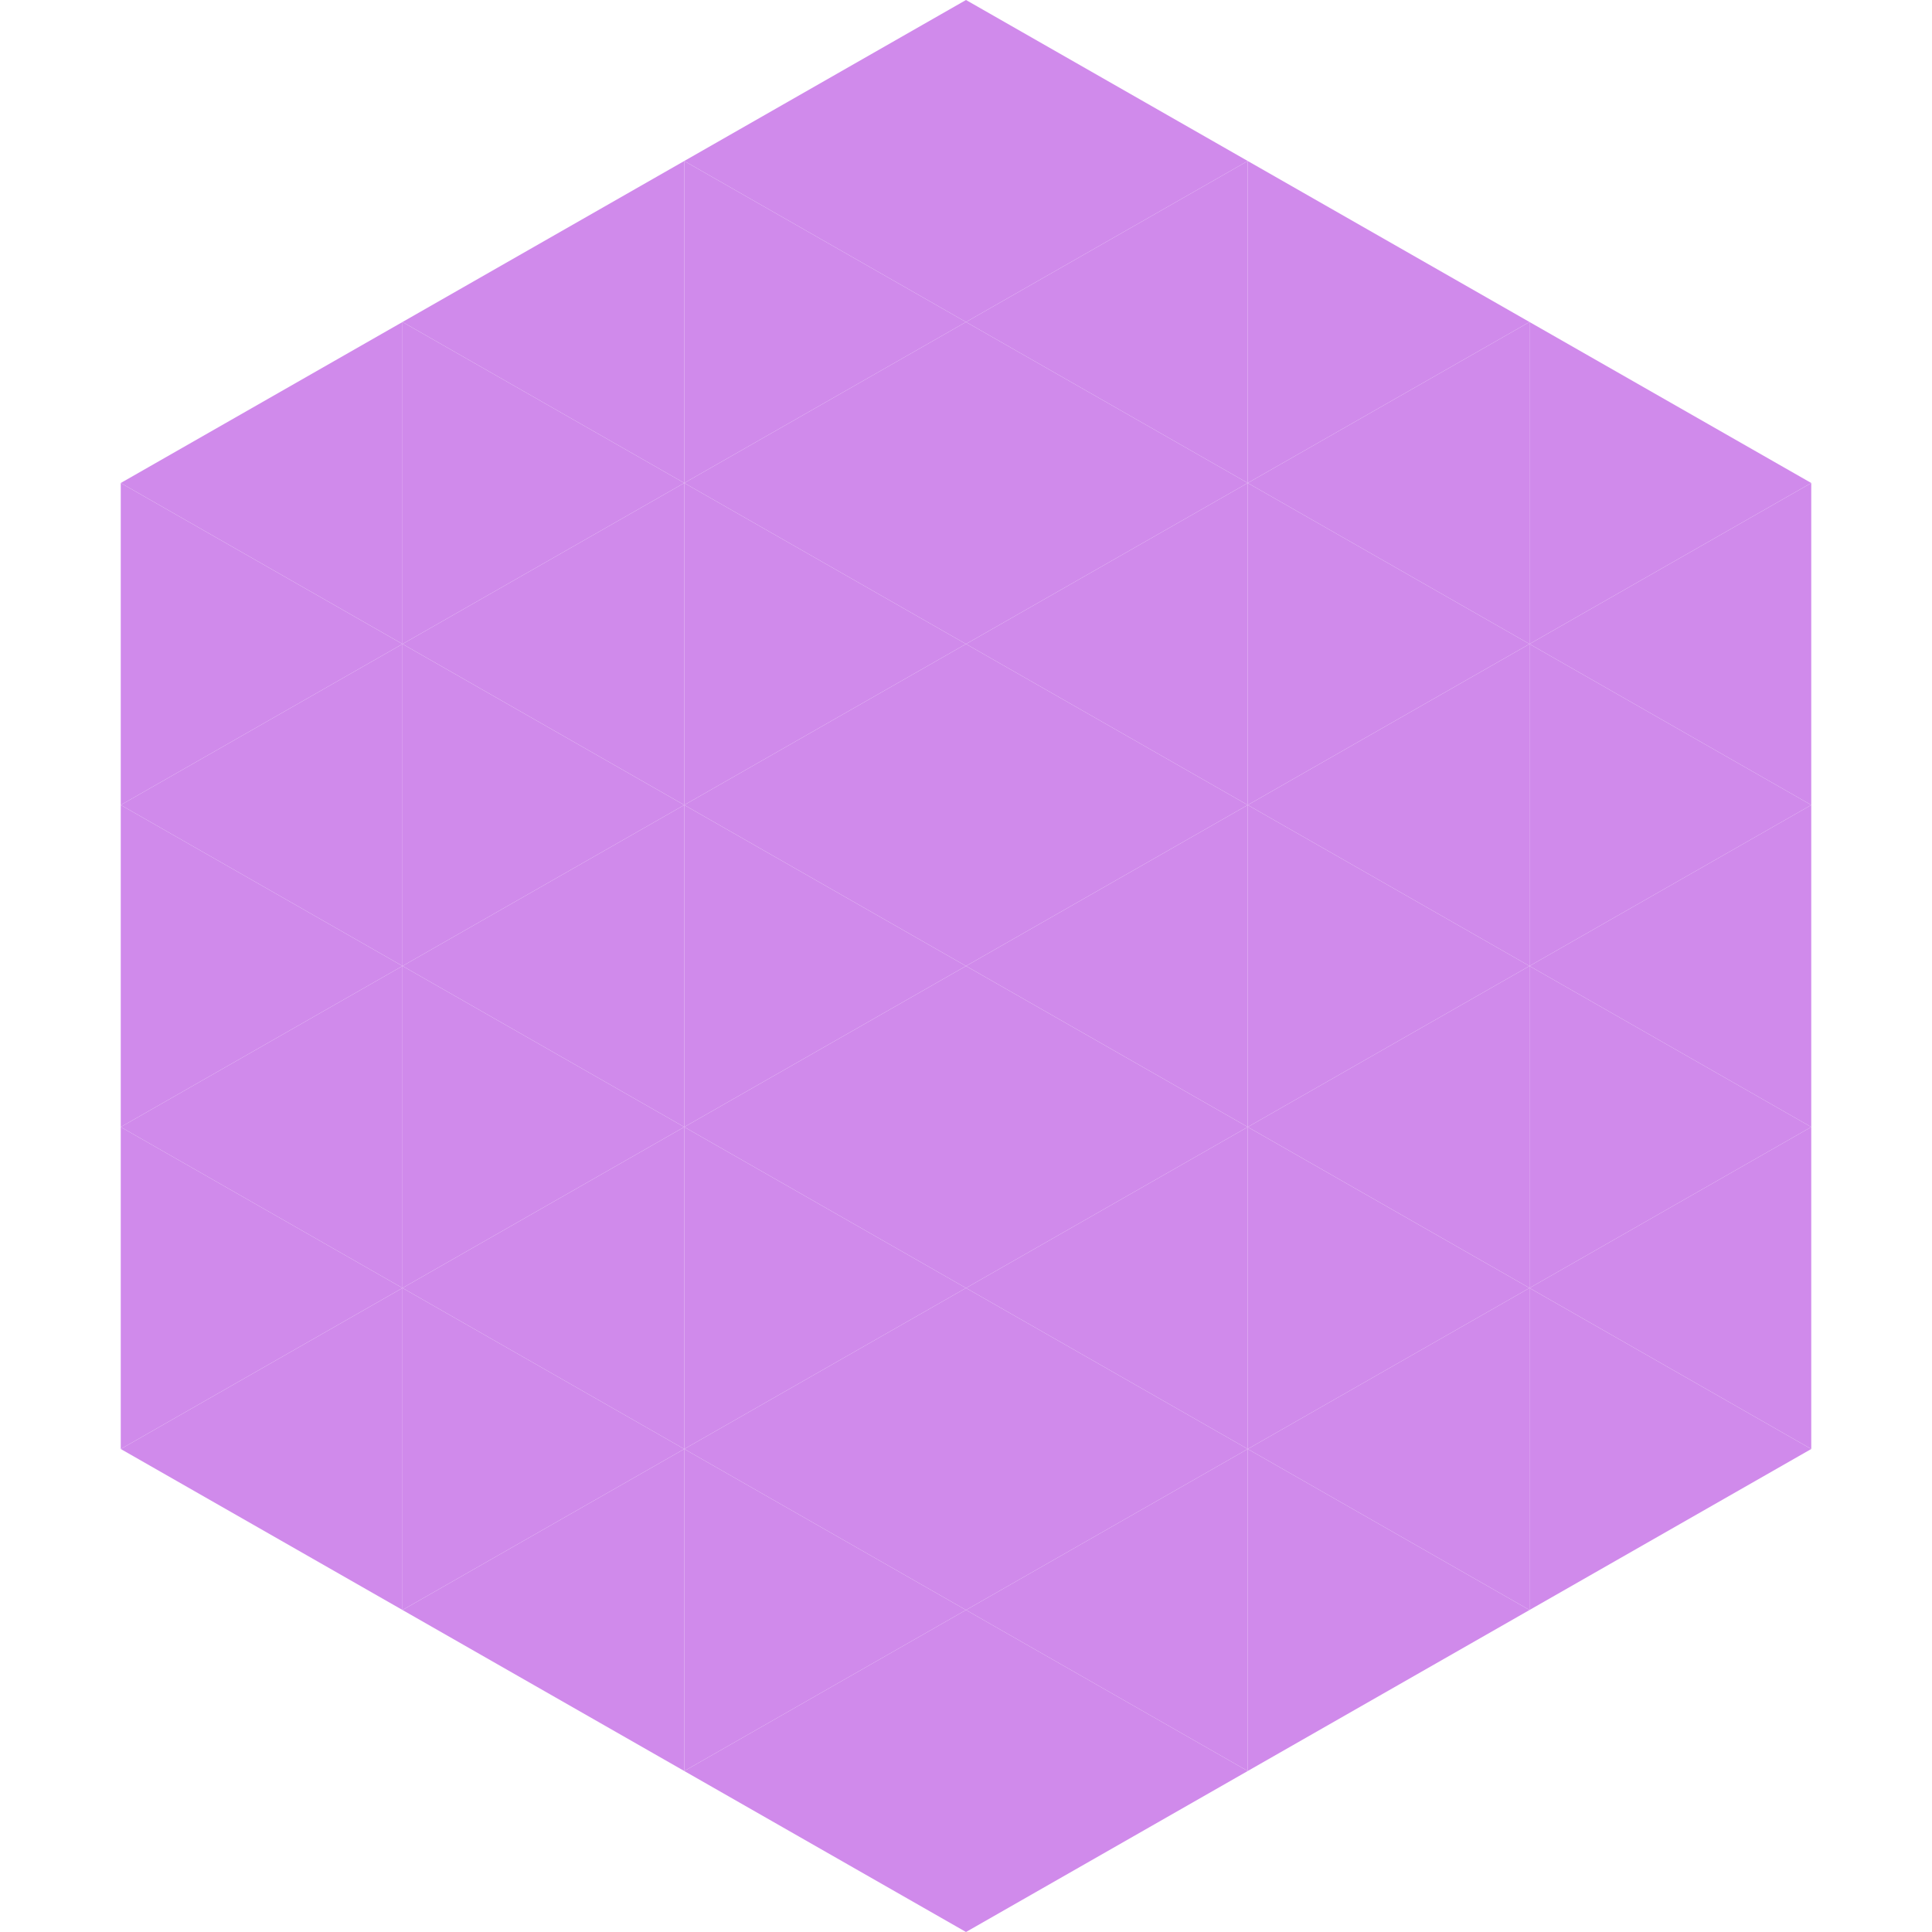 <?xml version="1.0"?>
<!-- Generated by SVGo -->
<svg width="240" height="240"
     xmlns="http://www.w3.org/2000/svg"
     xmlns:xlink="http://www.w3.org/1999/xlink">
<polygon points="50,40 15,60 50,80" style="fill:rgb(208,138,235)" />
<polygon points="190,40 225,60 190,80" style="fill:rgb(208,138,235)" />
<polygon points="15,60 50,80 15,100" style="fill:rgb(208,138,235)" />
<polygon points="225,60 190,80 225,100" style="fill:rgb(208,138,235)" />
<polygon points="50,80 15,100 50,120" style="fill:rgb(208,138,235)" />
<polygon points="190,80 225,100 190,120" style="fill:rgb(208,138,235)" />
<polygon points="15,100 50,120 15,140" style="fill:rgb(208,138,235)" />
<polygon points="225,100 190,120 225,140" style="fill:rgb(208,138,235)" />
<polygon points="50,120 15,140 50,160" style="fill:rgb(208,138,235)" />
<polygon points="190,120 225,140 190,160" style="fill:rgb(208,138,235)" />
<polygon points="15,140 50,160 15,180" style="fill:rgb(208,138,235)" />
<polygon points="225,140 190,160 225,180" style="fill:rgb(208,138,235)" />
<polygon points="50,160 15,180 50,200" style="fill:rgb(208,138,235)" />
<polygon points="190,160 225,180 190,200" style="fill:rgb(208,138,235)" />
<polygon points="15,180 50,200 15,220" style="fill:rgb(255,255,255); fill-opacity:0" />
<polygon points="225,180 190,200 225,220" style="fill:rgb(255,255,255); fill-opacity:0" />
<polygon points="50,0 85,20 50,40" style="fill:rgb(255,255,255); fill-opacity:0" />
<polygon points="190,0 155,20 190,40" style="fill:rgb(255,255,255); fill-opacity:0" />
<polygon points="85,20 50,40 85,60" style="fill:rgb(208,138,235)" />
<polygon points="155,20 190,40 155,60" style="fill:rgb(208,138,235)" />
<polygon points="50,40 85,60 50,80" style="fill:rgb(208,138,235)" />
<polygon points="190,40 155,60 190,80" style="fill:rgb(208,138,235)" />
<polygon points="85,60 50,80 85,100" style="fill:rgb(208,138,235)" />
<polygon points="155,60 190,80 155,100" style="fill:rgb(208,138,235)" />
<polygon points="50,80 85,100 50,120" style="fill:rgb(208,138,235)" />
<polygon points="190,80 155,100 190,120" style="fill:rgb(208,138,235)" />
<polygon points="85,100 50,120 85,140" style="fill:rgb(208,138,235)" />
<polygon points="155,100 190,120 155,140" style="fill:rgb(208,138,235)" />
<polygon points="50,120 85,140 50,160" style="fill:rgb(208,138,235)" />
<polygon points="190,120 155,140 190,160" style="fill:rgb(208,138,235)" />
<polygon points="85,140 50,160 85,180" style="fill:rgb(208,138,235)" />
<polygon points="155,140 190,160 155,180" style="fill:rgb(208,138,235)" />
<polygon points="50,160 85,180 50,200" style="fill:rgb(208,138,235)" />
<polygon points="190,160 155,180 190,200" style="fill:rgb(208,138,235)" />
<polygon points="85,180 50,200 85,220" style="fill:rgb(208,138,235)" />
<polygon points="155,180 190,200 155,220" style="fill:rgb(208,138,235)" />
<polygon points="120,0 85,20 120,40" style="fill:rgb(208,138,235)" />
<polygon points="120,0 155,20 120,40" style="fill:rgb(208,138,235)" />
<polygon points="85,20 120,40 85,60" style="fill:rgb(208,138,235)" />
<polygon points="155,20 120,40 155,60" style="fill:rgb(208,138,235)" />
<polygon points="120,40 85,60 120,80" style="fill:rgb(208,138,235)" />
<polygon points="120,40 155,60 120,80" style="fill:rgb(208,138,235)" />
<polygon points="85,60 120,80 85,100" style="fill:rgb(208,138,235)" />
<polygon points="155,60 120,80 155,100" style="fill:rgb(208,138,235)" />
<polygon points="120,80 85,100 120,120" style="fill:rgb(208,138,235)" />
<polygon points="120,80 155,100 120,120" style="fill:rgb(208,138,235)" />
<polygon points="85,100 120,120 85,140" style="fill:rgb(208,138,235)" />
<polygon points="155,100 120,120 155,140" style="fill:rgb(208,138,235)" />
<polygon points="120,120 85,140 120,160" style="fill:rgb(208,138,235)" />
<polygon points="120,120 155,140 120,160" style="fill:rgb(208,138,235)" />
<polygon points="85,140 120,160 85,180" style="fill:rgb(208,138,235)" />
<polygon points="155,140 120,160 155,180" style="fill:rgb(208,138,235)" />
<polygon points="120,160 85,180 120,200" style="fill:rgb(208,138,235)" />
<polygon points="120,160 155,180 120,200" style="fill:rgb(208,138,235)" />
<polygon points="85,180 120,200 85,220" style="fill:rgb(208,138,235)" />
<polygon points="155,180 120,200 155,220" style="fill:rgb(208,138,235)" />
<polygon points="120,200 85,220 120,240" style="fill:rgb(208,138,235)" />
<polygon points="120,200 155,220 120,240" style="fill:rgb(208,138,235)" />
<polygon points="85,220 120,240 85,260" style="fill:rgb(255,255,255); fill-opacity:0" />
<polygon points="155,220 120,240 155,260" style="fill:rgb(255,255,255); fill-opacity:0" />
</svg>
